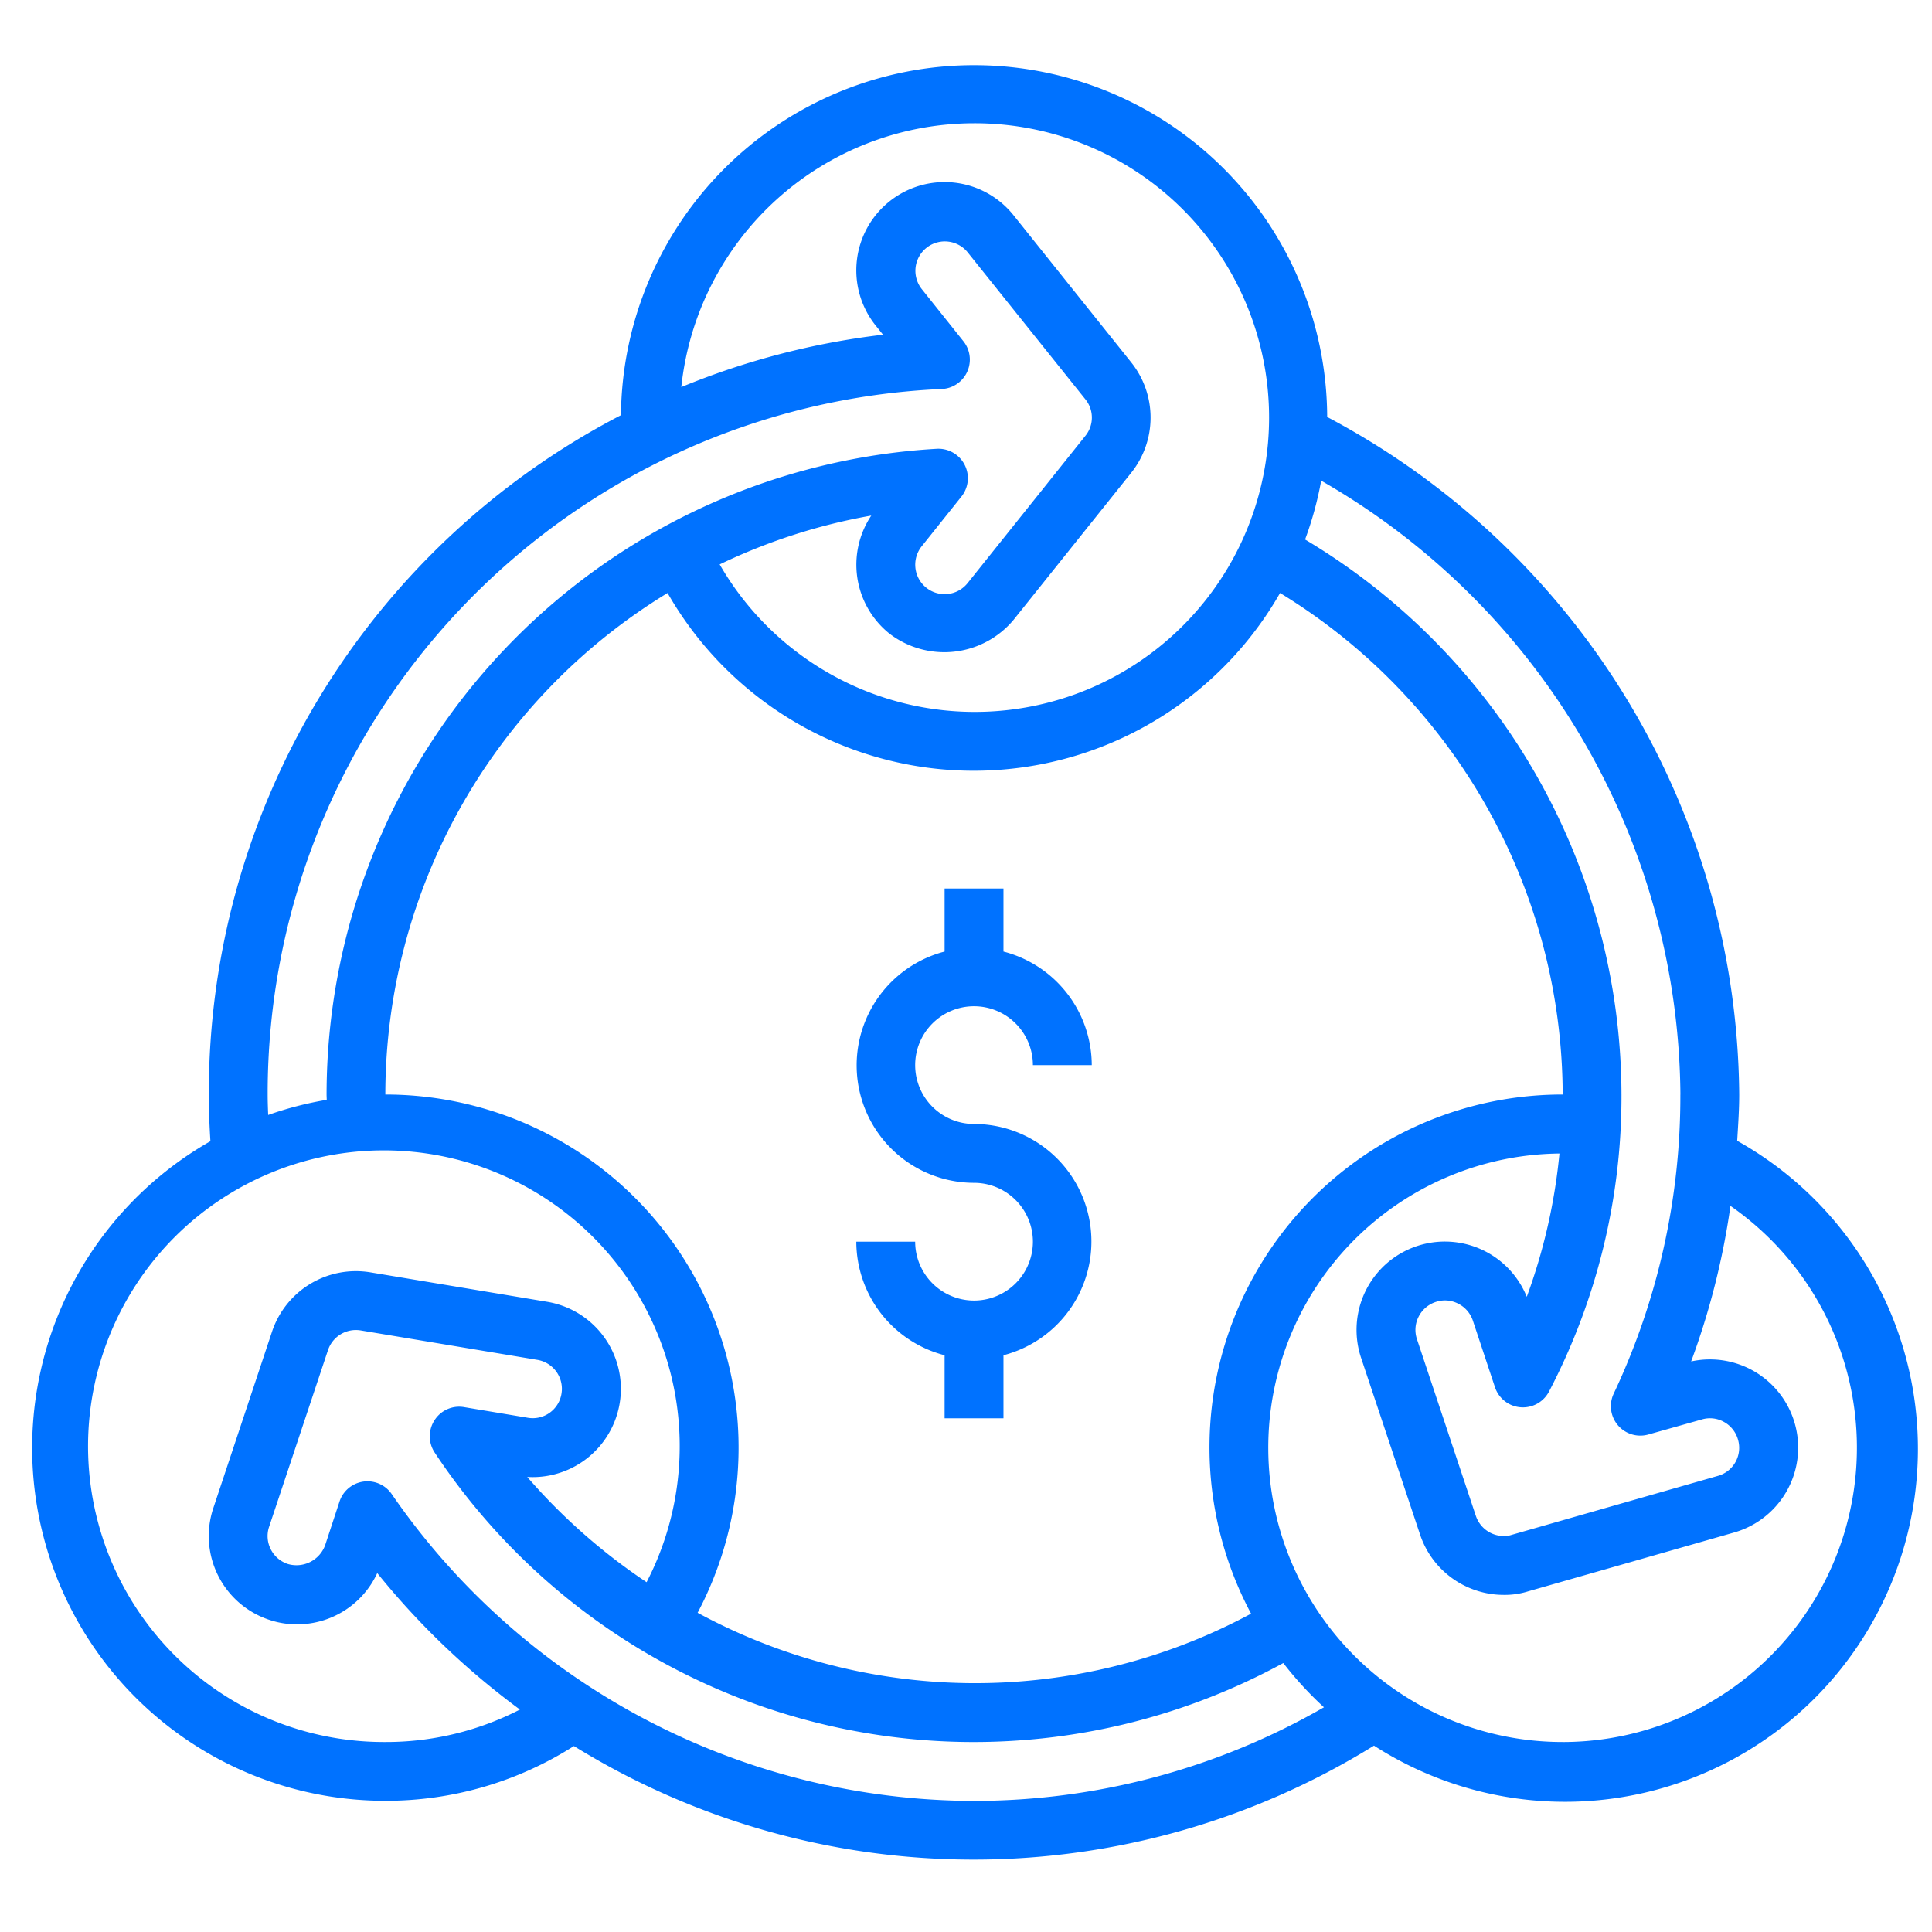 <svg xmlns="http://www.w3.org/2000/svg" width="120" height="120" viewBox="0 0 120 120"><g transform="translate(-623 -13466)"><g transform="translate(625 13468)"><path d="M105.9,68.857c.057-.956.126-1.909.126-2.874A48.019,48.019,0,0,0,80.434,23.9a21.933,21.933,0,0,0-43.865-.112,47.438,47.438,0,0,0-25.6,42.194c0,1.005.042,1.969.1,2.9a21.921,21.921,0,0,0,10.864,40.969,21.708,21.708,0,0,0,11.713-3.4,47.223,47.223,0,0,0,49.695-.026A21.921,21.921,0,1,0,105.9,68.857Zm-3.53-2.874a43.266,43.266,0,0,1-4.141,18.581,1.828,1.828,0,0,0,2.15,2.537l3.327-.936a1.768,1.768,0,0,1,1.373.154,1.813,1.813,0,0,1,.874,1.108A1.809,1.809,0,0,1,104.7,89.67L91.831,93.35a1.292,1.292,0,0,1-.426.055,1.831,1.831,0,0,1-1.739-1.256L86.01,81.18a1.81,1.81,0,0,1,.1-1.393,1.834,1.834,0,0,1,1.069-.921,1.782,1.782,0,0,1,1.378.1,1.827,1.827,0,0,1,.927,1.066l1.371,4.131a1.829,1.829,0,0,0,3.358.267,39.584,39.584,0,0,0,4.5-18.447A40.268,40.268,0,0,0,79.061,31.509a21.636,21.636,0,0,0,1-3.653A44.335,44.335,0,0,1,102.373,65.983Zm-80.436,0a36.5,36.5,0,0,1,17.53-31.151,21.906,21.906,0,0,0,38.043,0A36.612,36.612,0,0,1,95.061,65.983,21.92,21.92,0,0,0,75.707,98.227a36.168,36.168,0,0,1-34.377-.055A21.934,21.934,0,0,0,21.937,65.983ZM58.5,5.656a18.281,18.281,0,1,1-15.8,27.4,36.291,36.291,0,0,1,9.417-3.033,5.487,5.487,0,0,0,1.119,7.325,5.607,5.607,0,0,0,7.715-.845l7.307-9.133a5.492,5.492,0,0,0,.005-6.861l-7.314-9.144a5.482,5.482,0,0,0-8.559,6.854l.457.57a47.411,47.411,0,0,0-12.53,3.254A18.305,18.305,0,0,1,58.5,5.656ZM14.625,65.983A43.788,43.788,0,0,1,56.5,22.162,1.829,1.829,0,0,0,57.843,19.2l-2.6-3.258a1.826,1.826,0,0,1,2.85-2.283L65.413,22.8a1.8,1.8,0,0,1-.005,2.28l-7.314,9.144a1.824,1.824,0,0,1-2.563.278,1.831,1.831,0,0,1-.283-2.57l2.468-3.089a1.829,1.829,0,0,0-1.532-2.967,40.213,40.213,0,0,0-37.9,40.107c0,.11.009.219.009.329a21.7,21.7,0,0,0-3.636.94C14.641,66.833,14.625,66.417,14.625,65.983ZM21.937,106.2a18.374,18.374,0,1,1,16.224-9.927,36.971,36.971,0,0,1-7.413-6.537,5.482,5.482,0,0,0,1.236-10.879L21.03,77.032A5.494,5.494,0,0,0,14.9,80.7L11.248,91.674a5.482,5.482,0,0,0,3.475,6.936,5.357,5.357,0,0,0,1.729.28,5.478,5.478,0,0,0,4.98-3.183,47.8,47.8,0,0,0,8.861,8.477A18.118,18.118,0,0,1,21.937,106.2ZM58.5,109.858A44,44,0,0,1,22.327,90.794a1.828,1.828,0,0,0-3.239.468l-.894,2.717a1.9,1.9,0,0,1-2.313,1.164,1.829,1.829,0,0,1-1.066-.92,1.809,1.809,0,0,1-.1-1.393l3.658-10.974a1.829,1.829,0,0,1,2.04-1.219l10.97,1.828a1.825,1.825,0,0,1,1.492,2.1,1.808,1.808,0,0,1-2.1,1.494L26.825,85.4a1.813,1.813,0,0,0-1.835.812A1.831,1.831,0,0,0,25,88.222a40.151,40.151,0,0,0,52.708,13.073,21.918,21.918,0,0,0,2.525,2.748A43.564,43.564,0,0,1,58.5,109.858ZM95.061,106.2a18.277,18.277,0,0,1-.2-36.553,35.718,35.718,0,0,1-2.031,8.9,5.486,5.486,0,0,0-10.29,3.793L86.2,93.306A5.481,5.481,0,0,0,91.4,97.061a4.834,4.834,0,0,0,1.508-.218L105.7,93.189a5.48,5.48,0,0,0-2.66-10.627,46.594,46.594,0,0,0,2.442-9.661,18.283,18.283,0,0,1-10.426,33.3Z" transform="translate(0 0)" fill="#0072ff"/><path d="M35.312,55.593a3.66,3.66,0,0,1-3.656-3.656H28a7.306,7.306,0,0,0,5.484,7.053v3.916H37.14V58.99a7.3,7.3,0,0,0-1.828-14.365,3.656,3.656,0,1,1,3.656-3.656h3.656a7.306,7.306,0,0,0-5.484-7.053V30H33.484v3.916a7.3,7.3,0,0,0,1.828,14.365,3.656,3.656,0,1,1,0,7.312Z" transform="translate(23.187 23.187)" fill="#0072ff"/></g><rect width="120" height="120" transform="translate(623 13466)" fill="none"/></g></svg>